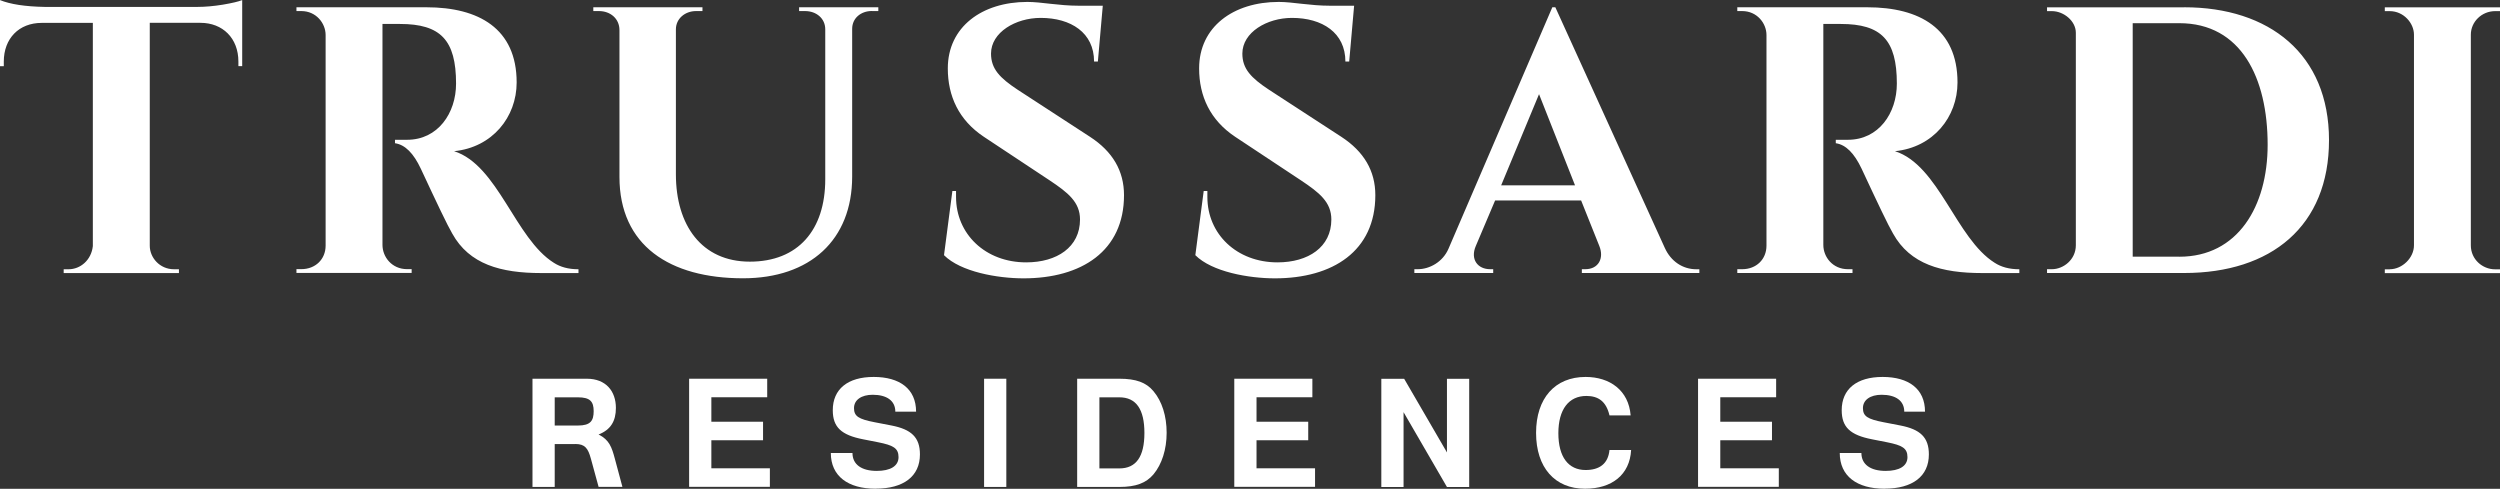 <svg xmlns="http://www.w3.org/2000/svg" width="1028" height="201" viewBox="0 0 1028 201" fill="none"><rect x="0" y="0" width="1028" height="201" fill="#333333" stroke="none"/><g clip-path="url(#clip0_193_331)"><path d="M982.655 110.719C987.798 110.719 992.624 106.03 992.624 100.879V14.248C992.624 9.559 988.409 4.578 982.655 4.578H980.631V3.013H1028V4.578H1025.98C1020.52 4.578 1016.01 8.947 1016.01 14.248V100.9C1016.01 106.689 1020.83 110.745 1025.98 110.745H1028V112.307H980.631V110.745H982.655V110.719ZM896.131 105.564C920.121 105.564 932.455 84.954 932.455 59.506C932.455 32.029 921.556 9.533 896.131 9.533H876.968V105.542H896.131V105.564ZM898.155 2.991C933.066 2.991 957.688 22.185 957.688 57.623C957.688 93.062 933.844 112.26 898.155 112.26H841.741V110.694H843.761C848.442 110.694 853.585 106.788 853.585 100.853V13.465C853.585 8.63 848.588 4.578 843.761 4.578H841.741V3.013H898.155V2.991ZM749.754 9.854V100.708C749.754 105.714 753.628 110.694 759.872 110.694H761.747V112.26H714.378V110.694H716.403C722.181 110.694 726.375 106.642 726.375 101.024V14.397C726.375 9.559 722.472 4.553 716.403 4.553H714.378V2.991H767.82C789.32 2.991 804.926 11.732 804.926 33.908C804.926 48.125 794.953 60.602 779.203 62.167C797.294 67.956 804.29 98.068 820.211 108.058C822.868 109.769 826.135 110.719 830.355 110.719V112.281H815.065C798.391 112.281 785.446 108.692 778.425 96.044C776.401 92.6 772.181 83.709 765.48 69.347C762.503 63.095 759.091 59.506 754.875 58.894V57.478H759.872C772.501 57.478 779.984 46.559 779.984 34.374C779.984 16.422 773.599 9.854 756.921 9.854H749.754ZM647.65 76.209L632.851 38.721L617.275 76.209H647.675H647.65ZM698.776 110.694V112.26H650.455V110.694H651.869C657.331 110.694 659.668 106.176 657.648 101.17L650.161 82.439H614.785L606.841 101.17C604.5 106.642 607.618 110.694 612.761 110.694H614.007V112.26H581.583V110.694H582.996C587.823 110.694 593.285 107.741 595.625 102.269L638.313 2.991H639.556L684.585 101.975C687.074 107.446 691.9 110.719 697.53 110.719H698.776V110.694ZM494.913 78.532H496.472V81.022C496.472 96.164 508.465 107.887 525.313 107.887C537.942 107.887 547.45 101.636 547.45 90.255C547.45 83.072 542.453 79.165 534.991 74.185L507.88 56.233C497.595 49.37 493.081 39.526 493.081 28.123C493.081 11.099 507.102 0.792 525.8 0.792C531.579 0.792 538.575 2.354 546.985 2.354H556.812L554.787 25.312H553.228C553.228 13.444 543.717 7.36 531.259 7.36C520.974 7.36 510.856 13.294 510.856 22.039C510.856 28.29 514.44 32.029 521.752 36.864L551.52 56.233C560.86 62.313 565.537 70.275 565.537 80.265C565.537 103.223 548.082 114.455 524.241 114.455C513.488 114.455 498.373 111.793 491.522 104.931L494.96 78.554L494.913 78.532ZM391.566 78.532H393.125V81.022C393.125 96.164 405.121 107.887 421.966 107.887C434.595 107.887 444.102 101.636 444.102 90.255C444.102 83.072 439.105 79.165 431.644 74.185L404.536 56.233C394.248 49.37 389.738 39.526 389.738 28.123C389.738 11.099 403.755 0.792 422.453 0.792C428.232 0.792 435.231 2.354 443.641 2.354H453.464L451.444 25.312H449.881C449.881 13.444 440.374 7.36 427.915 7.36C417.627 7.36 407.509 13.294 407.509 22.039C407.509 28.29 411.092 32.029 418.408 36.864L448.176 56.233C457.538 62.313 462.194 70.275 462.194 80.265C462.194 103.223 444.738 114.455 420.894 114.455C410.144 114.455 395.025 111.793 388.175 104.931L391.613 78.554L391.566 78.532ZM358.505 4.527C353.995 4.527 350.411 7.484 350.411 11.856V72.594C350.411 98.68 333.101 114.433 305.528 114.433C275.444 114.433 254.721 100.999 254.721 72.743V12.369C254.721 7.68 250.993 4.553 246.308 4.553H243.968V2.991H288.854V4.553H286.194C281.684 4.553 277.93 7.68 277.93 12.049V71.691C277.93 92.621 288.534 107.592 308.334 107.592C328.13 107.592 339.345 94.624 339.345 73.719V12.049C339.345 7.535 335.613 4.553 331.077 4.553H328.591V2.991H361.165V4.553H358.505V4.527ZM157.272 9.828V100.682C157.272 105.688 161.15 110.672 167.394 110.672H169.269V112.234H121.9V110.672H123.924C129.703 110.672 133.893 106.616 133.893 100.999V14.397C133.893 9.559 129.994 4.553 123.924 4.553H121.9V2.991H175.338C196.842 2.991 212.448 11.732 212.448 33.908C212.448 48.125 202.475 60.602 186.724 62.167C204.816 67.956 211.812 98.068 227.733 108.058C230.39 109.769 233.657 110.719 237.873 110.719V112.281H222.587C205.913 112.281 192.968 108.692 185.968 96.044C183.948 92.6 179.728 83.709 173.023 69.347C170.076 63.095 166.638 59.506 162.419 58.894V57.478H167.416C180.045 57.478 187.531 46.559 187.531 34.374C187.531 16.422 181.142 9.854 164.468 9.854H157.298L157.272 9.828ZM61.583 101.05C61.583 105.885 65.631 110.719 71.555 110.719H73.579V112.281H26.185V110.719H28.209C33.035 110.719 37.545 106.984 38.178 101.195V9.413H17.139C7.803 9.413 1.559 15.81 1.559 25.338V27.216H0V0.035C4.216 1.746 10.289 2.696 18.382 2.842H81.211C84.329 2.842 87.913 2.525 91.645 1.917C95.374 1.28 98.03 0.668 99.593 0.035V27.194H98.03V25.312C98.03 15.642 91.496 9.388 82.454 9.388H61.583V101.05Z" fill="white"></path><path d="M236.557 182.598H228.097V200.23H218.957V155.733H241.311C249.161 155.733 253.257 160.863 253.257 167.747C253.257 173.172 251.113 176.711 246.141 178.666C250.527 180.865 251.552 183.843 252.842 188.678L255.939 200.208H246.141L242.972 188.605C241.802 184.331 240.533 182.572 236.583 182.572L236.557 182.598ZM237.655 174.978C242.823 174.978 244.117 173.023 244.117 169.069C244.117 165.112 242.652 163.379 237.655 163.379H228.097V174.978H237.655Z" fill="white"></path><path d="M283.366 155.733H315.475V163.353H292.51V173.416H313.767V181.032H292.51V192.563H316.573V200.183H283.366V155.682V155.733Z" fill="white"></path><path d="M360.042 200.965C348.703 200.965 341.635 195.785 341.635 186.261H350.535C350.535 191.023 354.311 193.637 360.529 193.637C366.064 193.637 369.477 191.682 369.477 187.972C369.477 184.258 367.234 183.086 361.14 181.866L354.921 180.643C345.901 178.884 342.438 175.637 342.438 168.676C342.438 160.007 348.583 154.998 359.261 154.998C369.938 154.998 376.694 159.884 376.694 169.288H368.161C368.161 164.769 364.625 162.327 358.846 162.327C354.165 162.327 351.167 164.475 351.167 167.82C351.167 171.166 353.046 172.338 359.577 173.609L366.526 174.953C374.743 176.54 378.279 179.838 378.279 186.847C378.279 195.883 371.526 200.94 360.067 200.94L360.042 200.965Z" fill="white"></path><path d="M404.656 155.733H413.8V200.23H404.656V155.733Z" fill="white"></path><path d="M474.31 195.053C471.261 198.643 467.071 200.23 460.293 200.23H442.932V155.733H460.293C467.118 155.733 471.312 157.248 474.31 160.863C477.846 165.061 479.722 171.119 479.722 177.956C479.722 184.797 477.77 190.902 474.31 195.053ZM460.293 192.61C467.165 192.61 470.582 187.8 470.582 178.029C470.582 168.261 467.165 163.379 460.293 163.379H452.076V192.61H460.293Z" fill="white"></path><path d="M507.538 155.733H539.647V163.353H516.682V173.416H537.942V181.032H516.682V192.563H540.745V200.183H507.538V155.682V155.733Z" fill="white"></path><path d="M577.145 169.48V200.255H568.001V155.755H577.389L594.989 186.042V155.755H604.133V200.255H594.989L577.145 169.48Z" fill="white"></path><path d="M651.746 200.965C639.385 200.965 631.634 192.293 631.634 178.007C631.634 163.717 639.436 154.998 651.989 154.998C661.987 154.998 669.713 160.543 670.52 170.802H661.816C660.475 165.061 657.233 162.814 652.309 162.814C645.117 162.814 640.799 168.308 640.799 178.127C640.799 187.946 644.946 193.269 652.014 193.269C657.673 193.269 661.278 190.706 661.816 185.041H670.716C670.178 195.224 662.79 200.965 651.771 200.965H651.746Z" fill="white"></path><path d="M698.239 155.733H730.347V163.353H707.382V173.416H728.639V181.032H707.382V192.563H731.445V200.183H698.239V155.682V155.733Z" fill="white"></path><path d="M774.914 200.965C763.575 200.965 756.507 195.785 756.507 186.261H765.407C765.407 191.023 769.183 193.637 775.401 193.637C780.936 193.637 784.349 191.682 784.349 187.972C784.349 184.258 782.106 183.086 776.012 181.866L769.793 180.643C760.773 178.884 757.31 175.637 757.31 168.676C757.31 160.007 763.455 154.998 774.133 154.998C784.81 154.998 791.566 159.884 791.566 169.288H783.033C783.033 164.769 779.497 162.327 773.718 162.327C769.037 162.327 766.039 164.475 766.039 167.82C766.039 171.166 767.94 172.338 774.449 173.609L781.398 174.953C789.615 176.54 793.151 179.838 793.151 186.847C793.151 195.883 786.398 200.94 774.94 200.94L774.914 200.965Z" fill="white"></path></g><defs><clipPath id="clip0_193_331"><rect width="1028" height="201" fill="white"></rect></clipPath></defs></svg>